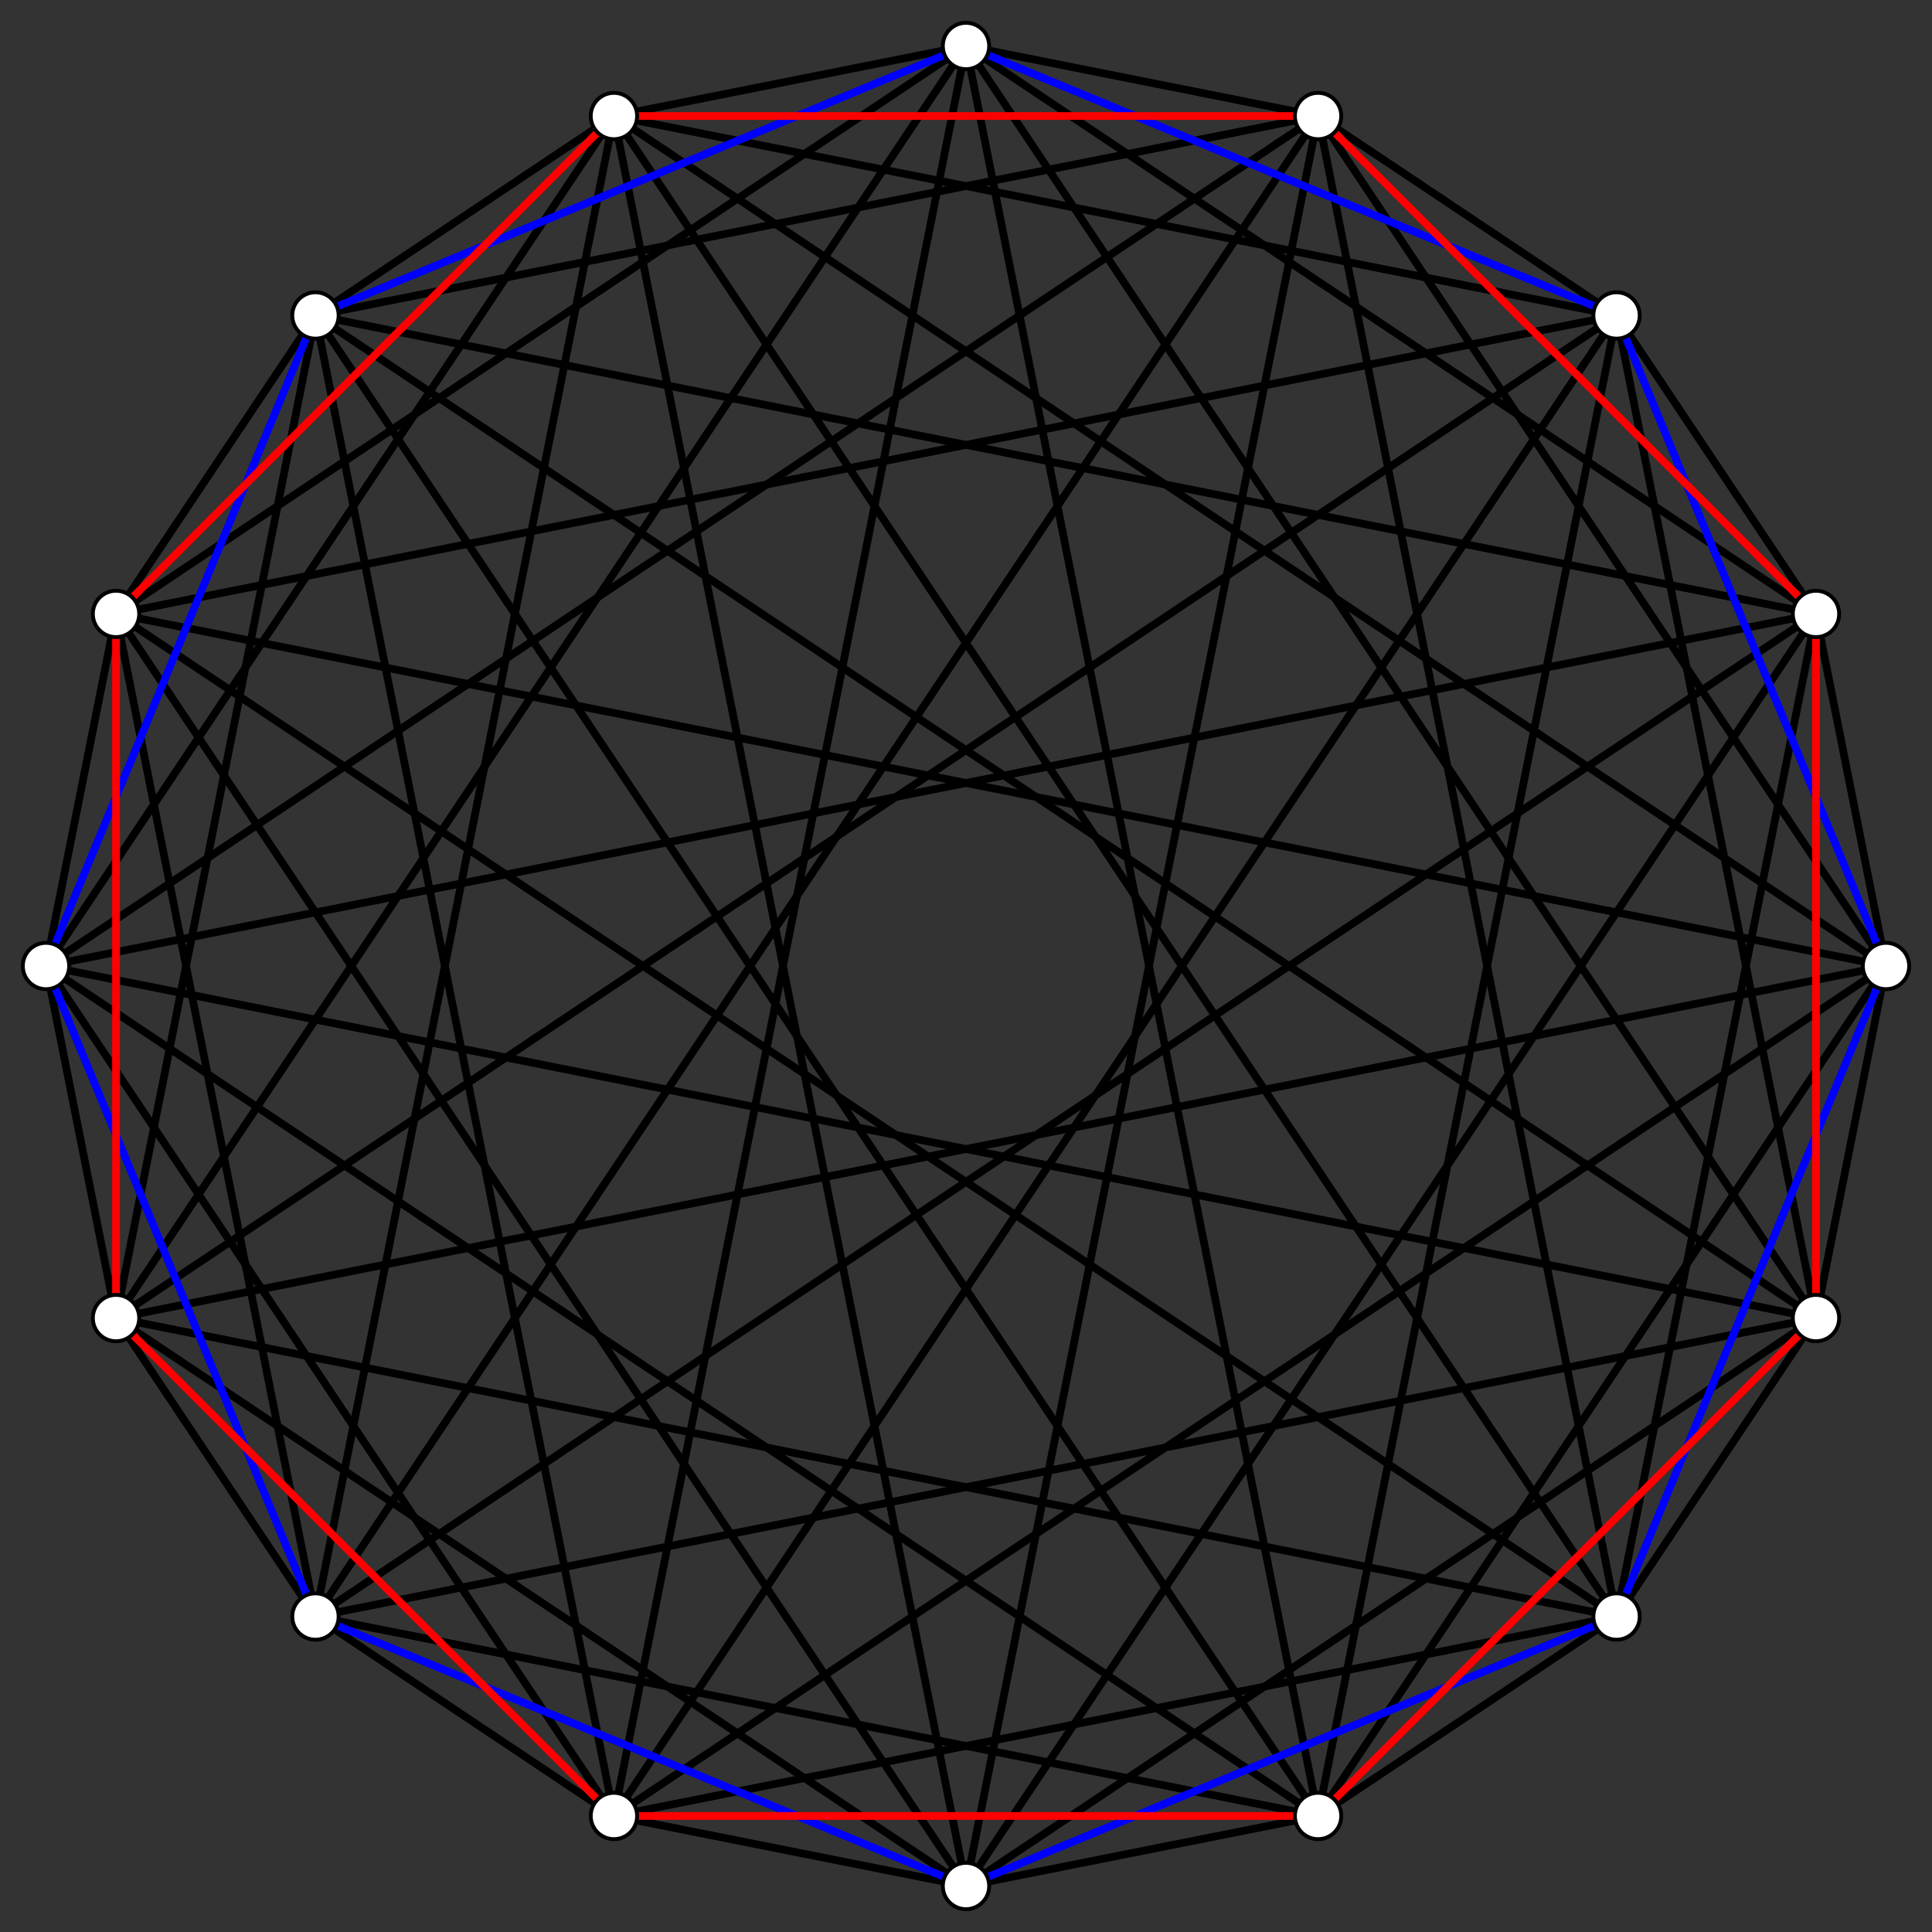 <?xml version="1.0" encoding="UTF-8" standalone="no"?>
<svg xmlns="http://www.w3.org/2000/svg" version="1.0" width="1000.0" height="1000.0" id="c:\8-8-duopyramid.svg">
<rect width="100%" height="100%" fill="#333333" stroke="none"/>
<!-- X Coordinate transform: fx(x)=(x+1.05)*476.1905-->
<!-- Y Coordinate transform: fy(y)=(1.05-y)*476.1905 -->
<g style="stroke:#0000ff;stroke-width:4;stroke-opacity:1.00;fill-opacity:0">
<!-- Group: <Default>-->
</g>
<g style="stroke:#000000;stroke-width:4;stroke-opacity:1.00;fill-opacity:0">
<!-- Group: c3-->
<polygon points=" 976.19,500 939.943,317.77 836.718,163.282 682.23,60.057 500,23.81 317.77,60.057 163.282,163.282 60.057,317.77 23.81,500 60.057,682.23 163.282,836.718 317.77,939.943 500,976.19 682.23,939.943 836.718,836.718 939.943,682.23" />
<polyline points=" 976.19,500 682.23,60.057" />
<polyline points=" 976.19,500 317.77,60.057" />
<polyline points=" 976.19,500 60.057,317.77" />
<polyline points=" 976.19,500 60.057,682.23" />
<polyline points=" 976.19,500 317.77,939.943" />
<polyline points=" 976.19,500 682.23,939.943" />
<polyline points=" 317.77,60.057 836.718,163.282" />
<polyline points=" 60.057,317.77 836.718,163.282" />
<polyline points=" 60.057,682.23 836.718,163.282" />
<polyline points=" 317.77,939.943 836.718,163.282" />
<polyline points=" 682.23,939.943 836.718,163.282" />
<polyline points=" 939.943,682.23 836.718,163.282" />
<polyline points=" 500,23.81 939.943,317.77" />
<polyline points=" 500,23.81 60.057,317.77" />
<polyline points=" 500,23.81 60.057,682.23" />
<polyline points=" 500,23.81 317.77,939.943" />
<polyline points=" 500,23.81 682.23,939.943" />
<polyline points=" 500,23.81 939.943,682.23" />
<polyline points=" 939.943,317.77 163.282,163.282" />
<polyline points=" 682.23,60.057 163.282,163.282" />
<polyline points=" 60.057,682.23 163.282,163.282" />
<polyline points=" 317.77,939.943 163.282,163.282" />
<polyline points=" 682.23,939.943 163.282,163.282" />
<polyline points=" 939.943,682.23 163.282,163.282" />
<polyline points=" 23.81,500 939.943,317.77" />
<polyline points=" 23.81,500 682.23,60.057" />
<polyline points=" 23.81,500 317.77,60.057" />
<polyline points=" 23.81,500 317.77,939.943" />
<polyline points=" 23.81,500 682.23,939.943" />
<polyline points=" 23.81,500 939.943,682.23" />
<polyline points=" 939.943,317.77 163.282,836.718" />
<polyline points=" 682.23,60.057 163.282,836.718" />
<polyline points=" 317.77,60.057 163.282,836.718" />
<polyline points=" 60.057,317.77 163.282,836.718" />
<polyline points=" 682.23,939.943 163.282,836.718" />
<polyline points=" 939.943,682.23 163.282,836.718" />
<polyline points=" 500,976.19 939.943,317.77" />
<polyline points=" 500,976.19 682.23,60.057" />
<polyline points=" 500,976.19 317.77,60.057" />
<polyline points=" 500,976.19 60.057,317.77" />
<polyline points=" 500,976.19 60.057,682.23" />
<polyline points=" 500,976.19 939.943,682.23" />
<polyline points=" 939.943,317.77 836.718,836.718" />
<polyline points=" 682.23,60.057 836.718,836.718" />
<polyline points=" 317.77,60.057 836.718,836.718" />
<polyline points=" 60.057,317.77 836.718,836.718" />
<polyline points=" 60.057,682.23 836.718,836.718" />
<polyline points=" 317.77,939.943 836.718,836.718" />
</g>
<g style="stroke:#0000ff;stroke-width:4;stroke-opacity:1.00;fill-opacity:0">
<!-- Group: c1-->
<polygon points=" 976.19,500 836.718,836.718 500,976.19 163.282,836.718 23.81,500 163.282,163.282 500,23.81 836.718,163.282" />
</g>
<g style="stroke:#ff0000;stroke-width:4;stroke-opacity:1.00;fill-opacity:0">
<!-- Group: c2-->
<polygon points=" 939.943,317.77 939.943,682.23 682.23,939.943 317.77,939.943 60.057,682.23 60.057,317.77 317.77,60.057 682.23,60.057" />
</g>
<g style="stroke:#000000;stroke-width:2;fill:#ffffff">
<circle cx="976.19" cy="500" r="12.0"/>
<circle cx="939.943" cy="317.77" r="12.0"/>
<circle cx="682.23" cy="60.057" r="12.0"/>
<circle cx="317.77" cy="60.057" r="12.0"/>
<circle cx="60.057" cy="317.77" r="12.0"/>
<circle cx="60.057" cy="682.23" r="12.0"/>
<circle cx="317.77" cy="939.943" r="12.0"/>
<circle cx="682.23" cy="939.943" r="12.0"/>
<circle cx="939.943" cy="682.23" r="12.0"/>
<circle cx="836.718" cy="163.282" r="12.0"/>
<circle cx="500" cy="23.81" r="12.0"/>
<circle cx="163.282" cy="163.282" r="12.0"/>
<circle cx="23.81" cy="500" r="12.0"/>
<circle cx="163.282" cy="836.718" r="12.0"/>
<circle cx="500" cy="976.19" r="12.0"/>
<circle cx="836.718" cy="836.718" r="12.0"/>
</g>
</svg>
